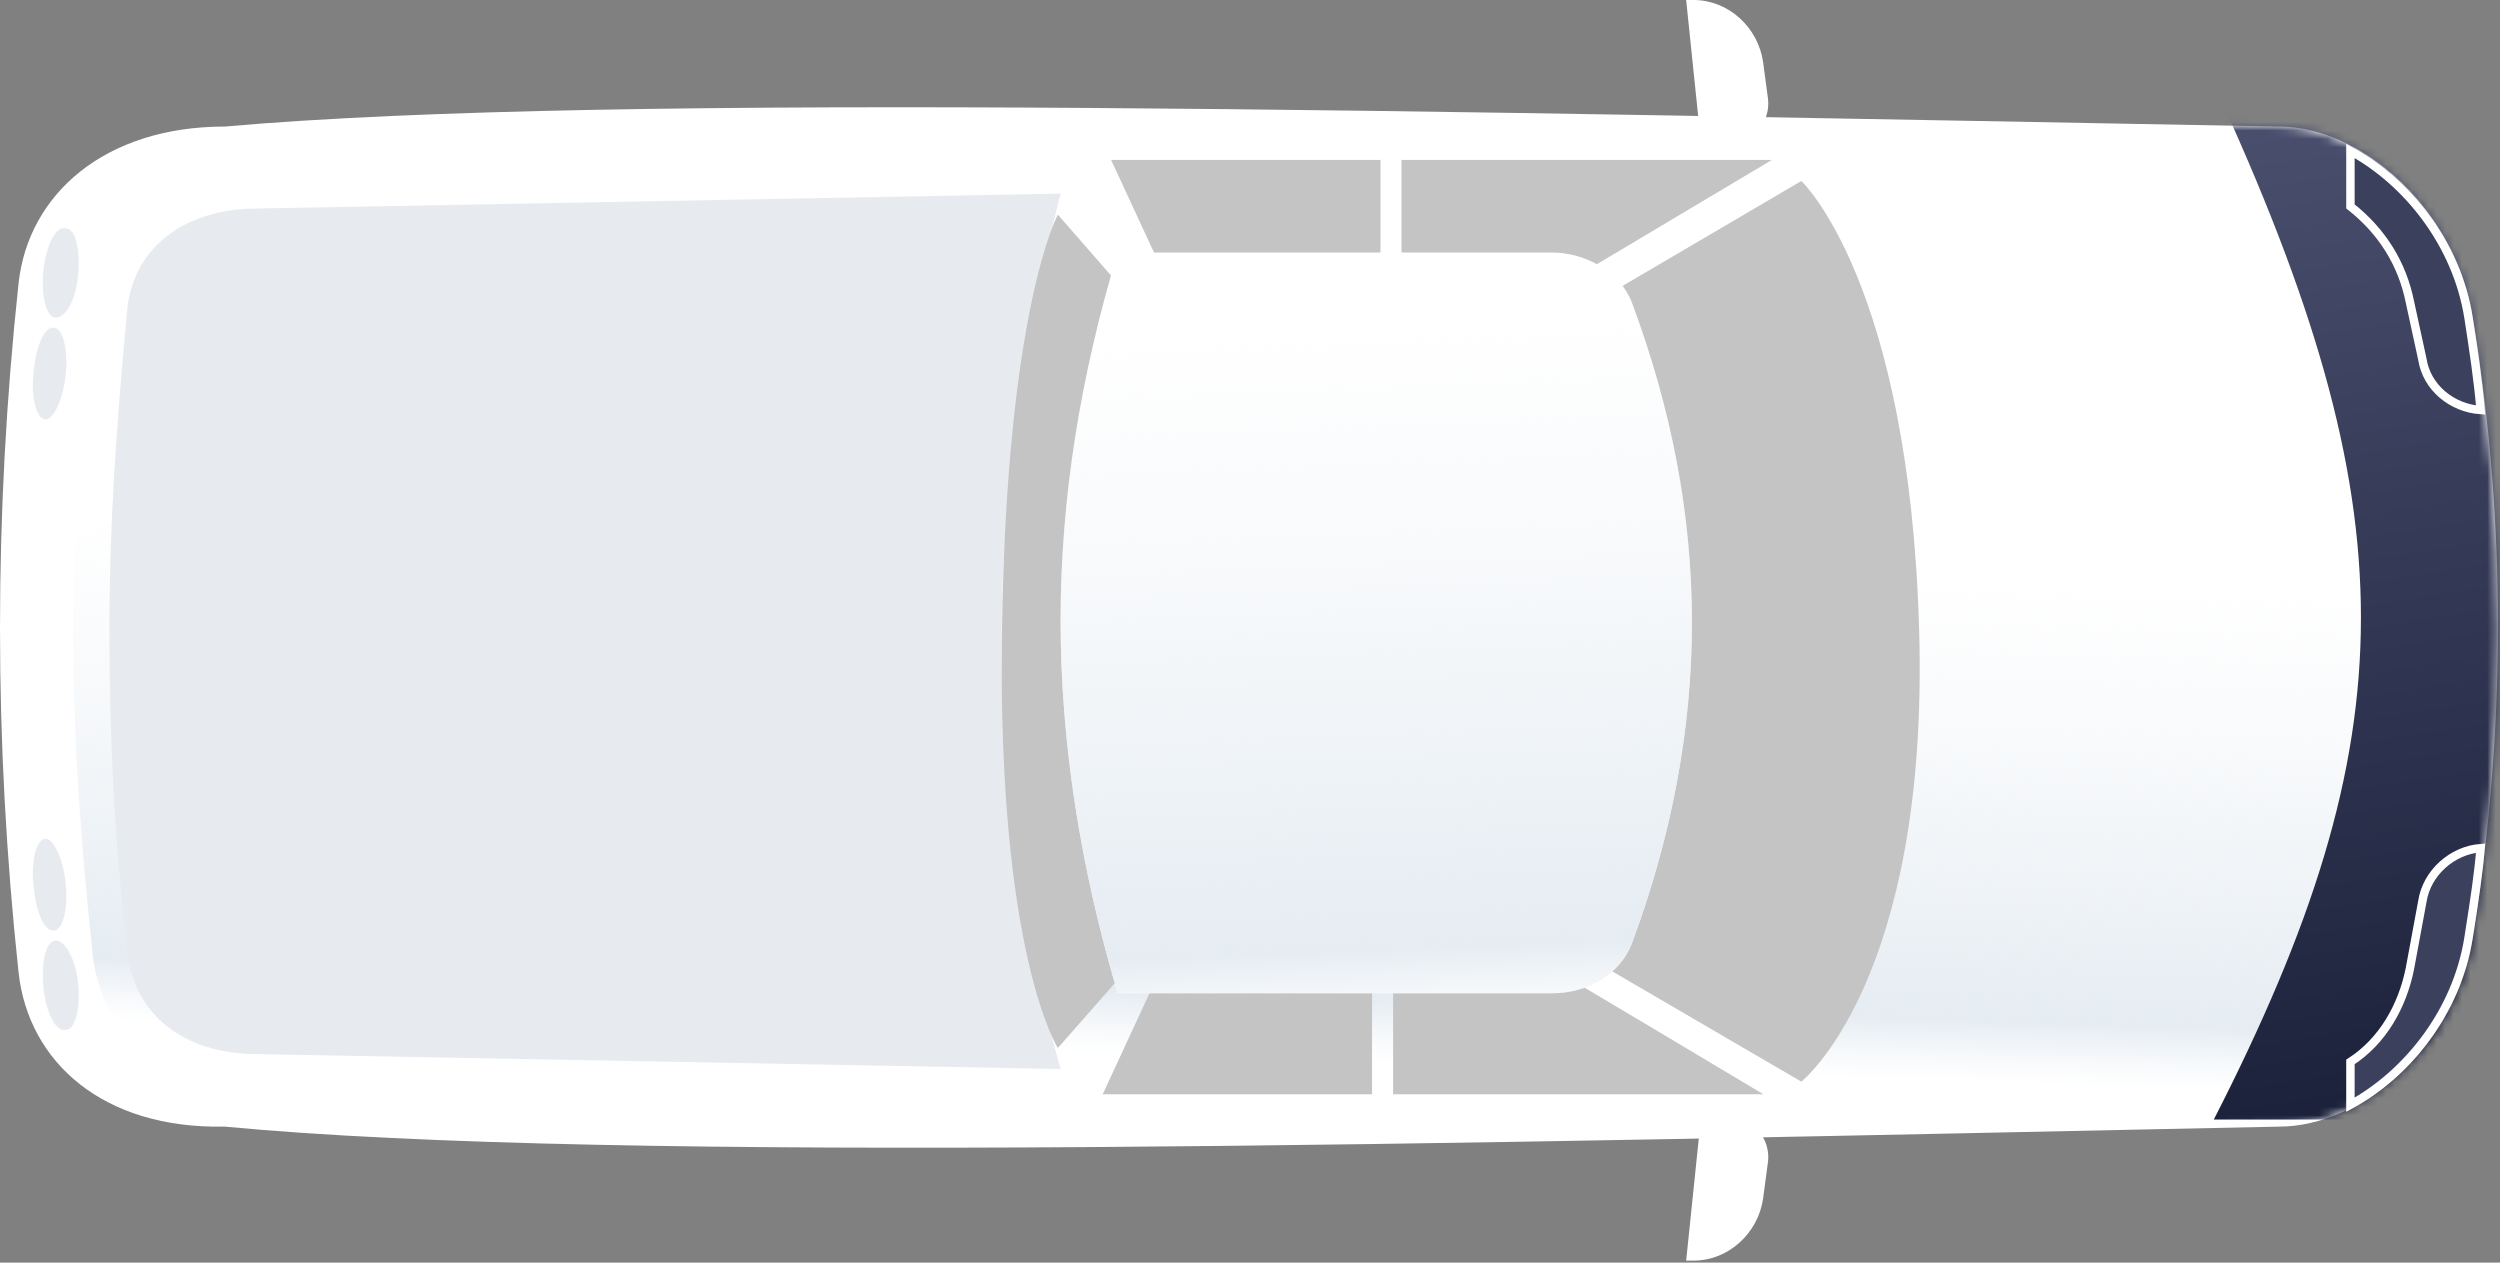 <svg width="297" height="150" viewBox="0 0 297 150" fill="none" xmlns="http://www.w3.org/2000/svg">
<rect x="0" y="0" width="297" height="150" fill="#808080" stroke="none"/>
<path d="M2.211 115.563C-0.737 88.147 -0.737 61.025 2.211 33.609C3.39 22.996 12.529 15.036 26.68 15.036C73.258 10.909 172.901 13.267 270.775 15.036C280.504 15.036 291.706 24.765 293.77 37.736C297.897 62.794 297.602 87.263 293.77 111.436C291.706 124.407 280.504 133.841 270.775 133.841C172.901 135.905 73.258 138.263 26.68 133.841C12.235 134.136 3.39 126.176 2.211 115.563Z" fill="white"/>
<path d="M8.698 74.883C8.698 61.322 9.582 49.53 11.056 36.264C12.235 26.831 20.195 20.935 31.987 20.935L134.578 19.166L194.423 19.166C213.879 18.576 242.77 19.166 263.406 20.935C271.071 20.935 281.094 28.894 282.863 40.686C284.927 52.773 285.811 63.386 285.811 75.473C285.811 87.56 284.927 97.878 282.863 109.67C281.094 121.167 271.071 129.127 263.406 129.127C245.128 131.19 215.943 131.485 194.423 130.896L134.578 130.896L31.987 129.127C20.195 129.127 12.235 123.231 11.056 113.797C9.582 99.941 8.698 88.149 8.698 74.883Z" fill="white"/>
<path d="M8.698 74.883C8.698 61.322 9.582 49.53 11.056 36.264C12.235 26.831 20.195 20.935 31.987 20.935L134.578 19.166L194.423 19.166C213.879 18.576 242.77 19.166 263.406 20.935C271.071 20.935 281.094 28.894 282.863 40.686C284.927 52.773 285.811 63.386 285.811 75.473C285.811 87.56 284.927 97.878 282.863 109.67C281.094 121.167 271.071 129.127 263.406 129.127C245.128 131.19 215.943 131.485 194.423 130.896L134.578 130.896L31.987 129.127C20.195 129.127 12.235 123.231 11.056 113.797C9.582 99.941 8.698 88.149 8.698 74.883Z" fill="url(#paint0_linear_6_1157)"/>
<mask id="mask0_6_1157" style="mask-type:alpha" maskUnits="userSpaceOnUse" x="0" y="12" width="297" height="125">
<path d="M2.211 33.609C-0.737 61.025 -0.737 88.147 2.211 115.563C3.39 126.176 12.234 134.136 26.68 133.841C71.231 138.071 164.329 136.097 257.992 134.112C262.254 134.021 266.516 133.931 270.775 133.841C280.504 133.841 291.706 124.407 293.77 111.436C297.602 87.262 297.897 62.794 293.77 37.736C291.706 24.765 280.504 15.036 270.775 15.036C261.777 14.873 252.765 14.706 243.779 14.539C155.029 12.889 68.976 11.288 26.68 15.036C12.529 15.036 3.39 22.996 2.211 33.609Z" fill="white"/>
<path d="M2.211 33.609C-0.737 61.025 -0.737 88.147 2.211 115.563C3.39 126.176 12.234 134.136 26.68 133.841C71.231 138.071 164.329 136.097 257.992 134.112C262.254 134.021 266.516 133.931 270.775 133.841C280.504 133.841 291.706 124.407 293.77 111.436C297.602 87.262 297.897 62.794 293.77 37.736C291.706 24.765 280.504 15.036 270.775 15.036C261.777 14.873 252.765 14.706 243.779 14.539C155.029 12.889 68.976 11.288 26.68 15.036C12.529 15.036 3.39 22.996 2.211 33.609Z" fill="url(#paint1_linear_6_1157)"/>
</mask>
<g mask="url(#mask0_6_1157)">
<path d="M263 10H317V133H263C286.31 87.467 286.303 60.504 263 10Z" fill="url(#paint2_linear_6_1157)"/>
</g>
<path d="M126 23L30.631 24.768C21.816 24.768 15.939 29.482 15.137 36.552C13.801 50.694 13 62.184 13 74.853C13 87.521 13.534 99.011 15.137 113.153C15.938 120.518 21.816 125.232 30.631 125.232L126 127C116.383 93.119 116.917 58.649 126 23Z" fill="#E7EBF0"/>
<path d="M182.333 36.558C182.333 35.968 182.628 35.379 183.217 35.084L211.224 18.87C212.108 18.28 213.287 18.575 213.582 19.459C214.172 20.344 213.877 21.523 212.992 21.818L184.986 38.032C184.102 38.622 182.923 38.327 182.628 37.442C182.333 37.442 182.333 36.853 182.333 36.558Z" fill="white"/>
<path d="M182.333 112.914C182.333 112.619 182.333 112.324 182.628 112.03C183.217 111.145 184.102 110.85 184.986 111.44L212.992 127.949C213.877 128.538 214.172 129.423 213.582 130.307C212.992 131.192 212.108 131.487 211.224 130.897L183.217 114.388C182.628 114.093 182.333 113.504 182.333 112.914Z" fill="white"/>
<path d="M135.17 130.597L147.846 104.655L156.985 112.025L156.395 130.597L135.17 130.597Z" fill="white"/>
<path d="M135.17 18.281L147.846 44.224L156.985 36.854L156.395 18.281L135.17 18.281Z" fill="white"/>
<path d="M214 21.5L191 35L190 114.5L214 128.5C214 128.5 229.153 116.5 228 75C226.847 33.5 214 21.5 214 21.5Z" fill="#C4C4C4"/>
<path d="M125.673 25.5L136.588 37.991L137.062 111.547L125.673 124.5C125.673 124.5 118.483 113.397 119.03 75C119.577 36.603 125.673 25.5 125.673 25.5Z" fill="#C4C4C4"/>
<path d="M186 116L209.5 130H165.5V116H186Z" fill="#C4C4C4"/>
<path d="M137.484 116L131 130H163V116H137.484Z" fill="#C4C4C4"/>
<path d="M6.629 37.735C5.45 37.735 4.861 35.082 5.155 32.134C5.45 29.186 6.629 26.827 7.809 27.122C8.988 27.122 9.577 29.775 9.283 32.723C8.988 35.671 7.809 37.735 6.629 37.735Z" fill="#E7EBF0"/>
<path d="M5.451 49.826C4.272 49.826 3.682 47.173 3.977 44.225C4.272 41.277 5.156 38.919 6.335 38.919C7.514 38.919 8.104 41.572 7.809 44.52C7.514 47.468 6.335 49.826 5.451 49.826Z" fill="#E7EBF0"/>
<path d="M6.629 111.732C5.45 111.732 4.861 114.385 5.155 117.333C5.45 120.281 6.629 122.639 7.809 122.344C8.988 122.344 9.577 119.691 9.283 116.743C8.988 114.09 7.809 111.732 6.629 111.732Z" fill="#E7EBF0"/>
<path d="M5.451 99.646C4.272 99.646 3.682 102.299 3.977 105.247C4.272 108.195 5.156 110.554 6.335 110.554C7.514 110.554 8.104 107.901 7.809 104.953C7.514 102.005 6.335 99.646 5.451 99.646Z" fill="#E7EBF0"/>
<path d="M202.085 17.099L200.316 1.48323e-05L201.201 1.4871e-05C205.328 1.50514e-05 208.866 3.243 209.455 7.37L210.045 11.792C210.34 14.445 208.276 17.099 205.328 17.099L202.085 17.099Z" fill="white"/>
<path d="M202.085 132.661L200.316 149.76L201.201 149.76C205.328 149.76 208.866 146.517 209.455 142.39L210.045 137.968C210.34 135.315 208.276 132.661 205.328 132.661L202.085 132.661Z" fill="white"/>
<path d="M287.772 107.105L287.774 107.097L287.775 107.09C288.298 103.689 291.319 101.017 294.696 100.755C294.429 103.902 293.969 106.867 293.481 110.008C293.412 110.454 293.342 110.905 293.272 111.359C291.876 120.296 285.889 127.626 279.231 131.247L279.231 126.157C283.069 123.687 285.411 119.503 286.297 115.072L286.297 115.072L286.298 115.065L287.772 107.105Z" fill="#3B405D" stroke="white"/>
<path d="M287.775 42.673L287.772 42.657L287.769 42.642L286.296 35.866C285.402 31.4 283.041 27.52 279.231 24.521L279.231 17.926C285.889 21.547 291.876 28.877 293.272 37.814C293.833 41.462 294.391 45.091 294.697 48.715C291.296 48.48 288.294 46.05 287.775 42.673Z" fill="#3B405D" stroke="white"/>
<path d="M187 33L210.5 19H166.5V33H187Z" fill="#C4C4C4"/>
<path d="M138.484 33L132 19H164V33H138.484Z" fill="#C4C4C4"/>
<path d="M126 73.703C126 59.135 128.376 44.568 132.787 30L184.371 30C188.443 30 192.516 32.378 193.873 35.946C198.624 48.73 201 61.216 201 74C201 86.487 198.624 99.27 193.873 112.054C192.516 115.622 188.783 118 184.371 118L132.787 118C128.376 103.135 126 88.27 126 73.703Z" fill="white"/>
<path d="M126 73.703C126 59.135 128.376 44.568 132.787 30L184.371 30C188.443 30 192.516 32.378 193.873 35.946C198.624 48.73 201 61.216 201 74C201 86.487 198.624 99.27 193.873 112.054C192.516 115.622 188.783 118 184.371 118L132.787 118C128.376 103.135 126 88.27 126 73.703Z" fill="url(#paint3_linear_6_1157)"/>
<defs>
<linearGradient id="paint0_linear_6_1157" x1="283.5" y1="140" x2="285.811" y2="69.931" gradientUnits="userSpaceOnUse">
<stop offset="0.139" stop-color="#EFF3F7" stop-opacity="0"/>
<stop offset="0.245" stop-color="#E5ECF2"/>
<stop offset="1" stop-color="#EFF3F7" stop-opacity="0"/>
</linearGradient>
<linearGradient id="paint1_linear_6_1157" x1="283.5" y1="140" x2="285.811" y2="69.931" gradientUnits="userSpaceOnUse">
<stop offset="0.139" stop-color="#EFF3F7" stop-opacity="0"/>
<stop offset="0.245" stop-color="#E5ECF2"/>
<stop offset="1" stop-color="#EFF3F7" stop-opacity="0"/>
</linearGradient>
<linearGradient id="paint2_linear_6_1157" x1="287.555" y1="134.538" x2="268.215" y2="13.123" gradientUnits="userSpaceOnUse">
<stop stop-color="#1B203A"/>
<stop offset="1" stop-color="#494F6D"/>
</linearGradient>
<linearGradient id="paint3_linear_6_1157" x1="201.11" y1="135.633" x2="197.132" y2="36.251" gradientUnits="userSpaceOnUse">
<stop offset="0.139" stop-color="#EFF3F7" stop-opacity="0"/>
<stop offset="0.245" stop-color="#E5ECF2"/>
<stop offset="1" stop-color="#EFF3F7" stop-opacity="0"/>
</linearGradient>
</defs>
</svg>
